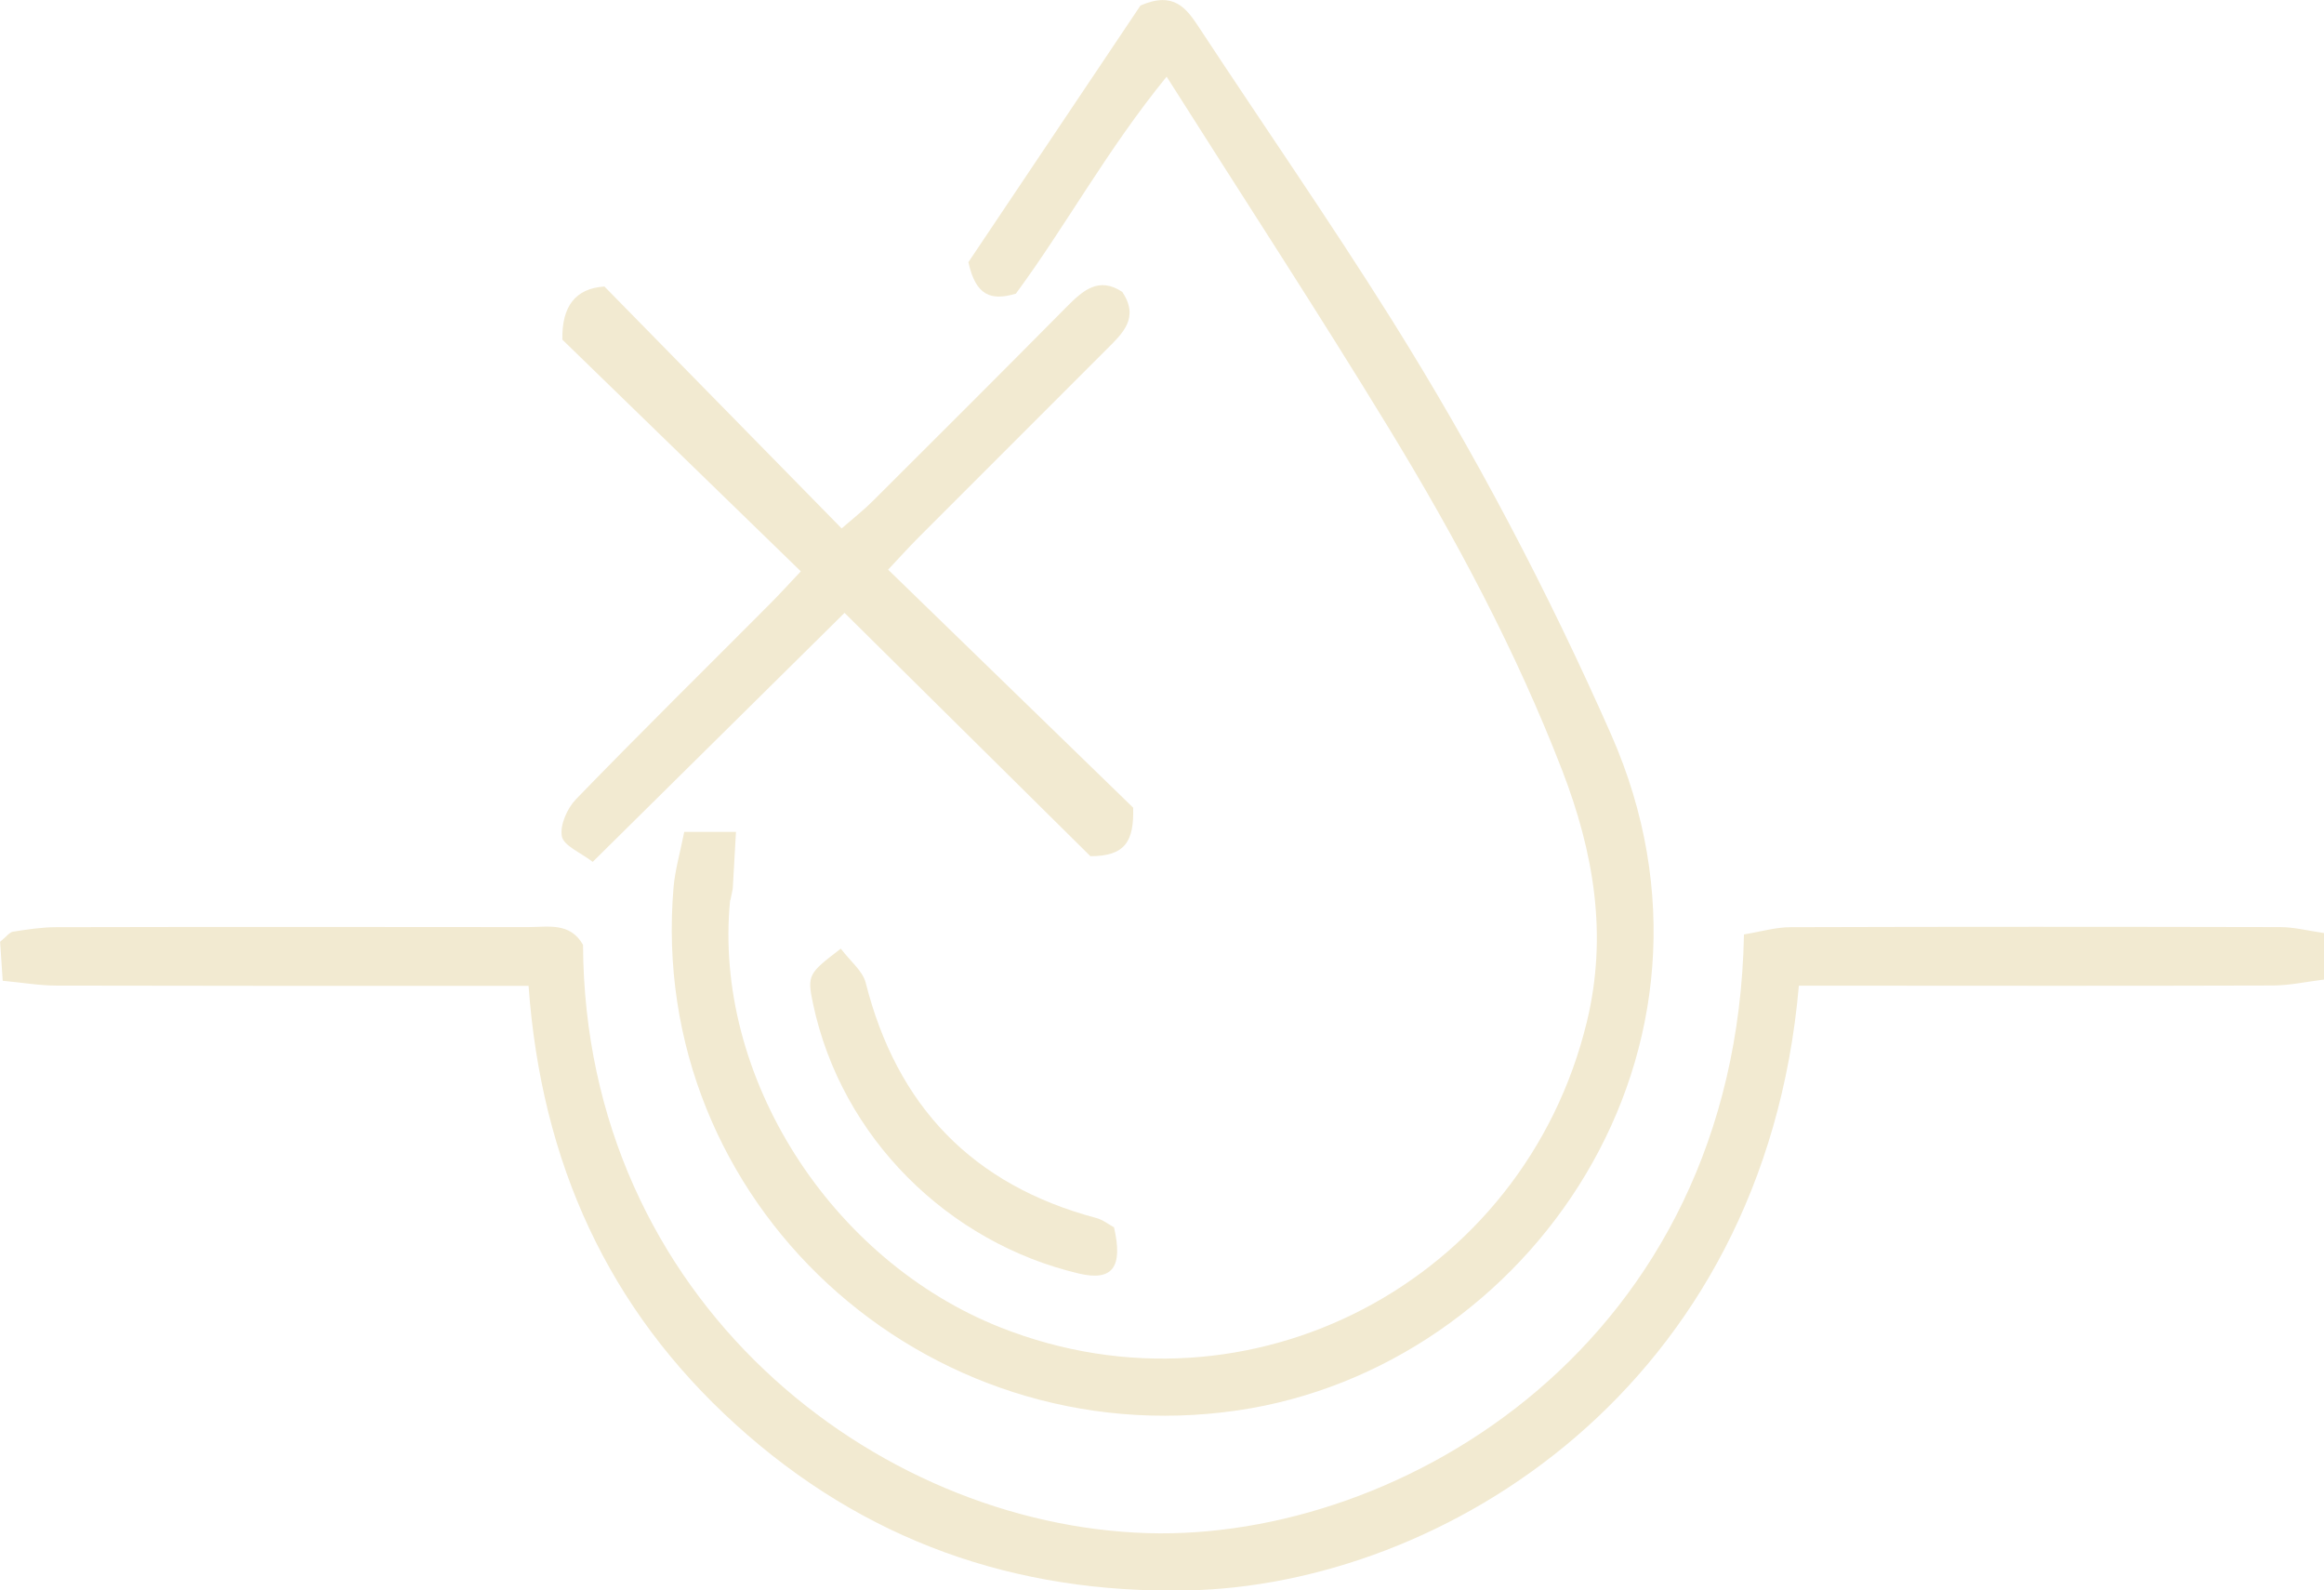 <svg viewBox="0 0 265.88 181.91" xmlns="http://www.w3.org/2000/svg" data-name="Layer 2" id="Layer_2">
  <defs>
    <style>
      .cls-1 {
        fill: #f2ead1;
      }
    </style>
  </defs>
  <g data-name="Layer 1" id="Layer_1-2">
    <g id="QOkhum">
      <g>
        <path d="m199.51,106.88c1.9-.31,3.63-.83,5.36-.83,18.67-.06,37.33-.05,56-.01,1.58,0,3.15.41,5.01.68v5.32c-2.03.25-3.92.67-5.81.68-16.33.05-32.67.03-49,.02-1.78,0-3.56,0-5.27,0-3.99,45.96-40.72,68.58-69.97,69.17-19.73.4-37-5.7-51.61-18.93-14.62-13.23-22.28-29.95-23.75-50.22-2,0-3.76,0-5.52,0-16.17,0-32.33.01-48.5-.03-1.93,0-3.86-.34-6.14-.55-.13-1.84-.22-3.25-.3-4.46.72-.58,1.07-1.1,1.5-1.16,1.62-.25,3.27-.51,4.91-.51,18-.04,36-.03,54-.01,2.27,0,4.79-.59,6.28,2.03.2,40.75,33.49,66.4,64.67,67.29,28.93.83,67.23-21.67,68.15-68.46Z" class="cls-1"></path>
        <path d="m83.53,102.95c-1.99,20.12,11.49,41.21,30.98,48.9,28.53,11.26,59.84-5.35,67.03-34.95,2.42-9.96.8-19.41-2.81-28.77-5.29-13.7-12.19-26.6-19.8-39.09-8.12-13.32-16.66-26.38-25.46-40.27-6.83,8.37-11.56,17.12-17.25,24.82-2.86.85-4.59.22-5.43-3.6,6.41-9.56,13.24-19.73,19.69-29.36,3.83-1.67,5.26.32,6.71,2.53,7.31,11.11,14.9,22.05,21.97,33.31,9.54,15.22,17.88,31.05,25.16,47.54,15.86,35.96-9.36,72.44-42.73,77.31-35.84,5.22-67.61-23.8-64.53-59.85.17-1.96.74-3.88,1.22-6.32h5.92c-.15,2.61-.26,4.56-.37,6.51-.09.44-.18.87-.27,1.31Z" class="cls-1"></path>
        <path d="m101.62,65.17c9.45,9.18,18.73,18.2,28.02,27.21.11,3.87-.93,5.55-4.89,5.55-9.04-8.94-18.33-18.13-28.13-27.83-9.73,9.62-19.03,18.81-28.81,28.48-1.4-1.08-3.32-1.84-3.53-2.92-.24-1.29.62-3.22,1.63-4.26,7.3-7.53,14.77-14.89,22.17-22.32,1.16-1.17,2.27-2.38,3.54-3.73-9.48-9.2-18.76-18.22-27.28-26.5q-.12-5.76,4.81-6.08c8.71,8.88,17.78,18.13,27.14,27.67,1.38-1.2,2.51-2.08,3.52-3.09,7.43-7.4,14.85-14.81,22.23-22.26,1.86-1.87,3.66-3.49,6.36-1.7,1.98,2.97.03,4.74-1.75,6.52-7.17,7.19-14.37,14.35-21.54,21.54-1.16,1.16-2.26,2.39-3.5,3.7Z" class="cls-1"></path>
        <path d="m96.19,108.5c1.09,1.45,2.5,2.54,2.85,3.9,3.57,14.13,12.25,23.15,26.37,26.91.77.2,1.44.75,2.04,1.07,1.05,4.54-.15,6.19-4,5.29-14.92-3.51-27.19-15.51-30.44-30.89-.7-3.29-.48-3.47,3.19-6.28Z" class="cls-1"></path>
        <path d="m83.53,102.95c.09-.44.18-.87.27-1.31-.09.44-.18.87-.27,1.31Z" class="cls-1"></path>
      </g>
    </g>
  </g>
</svg>